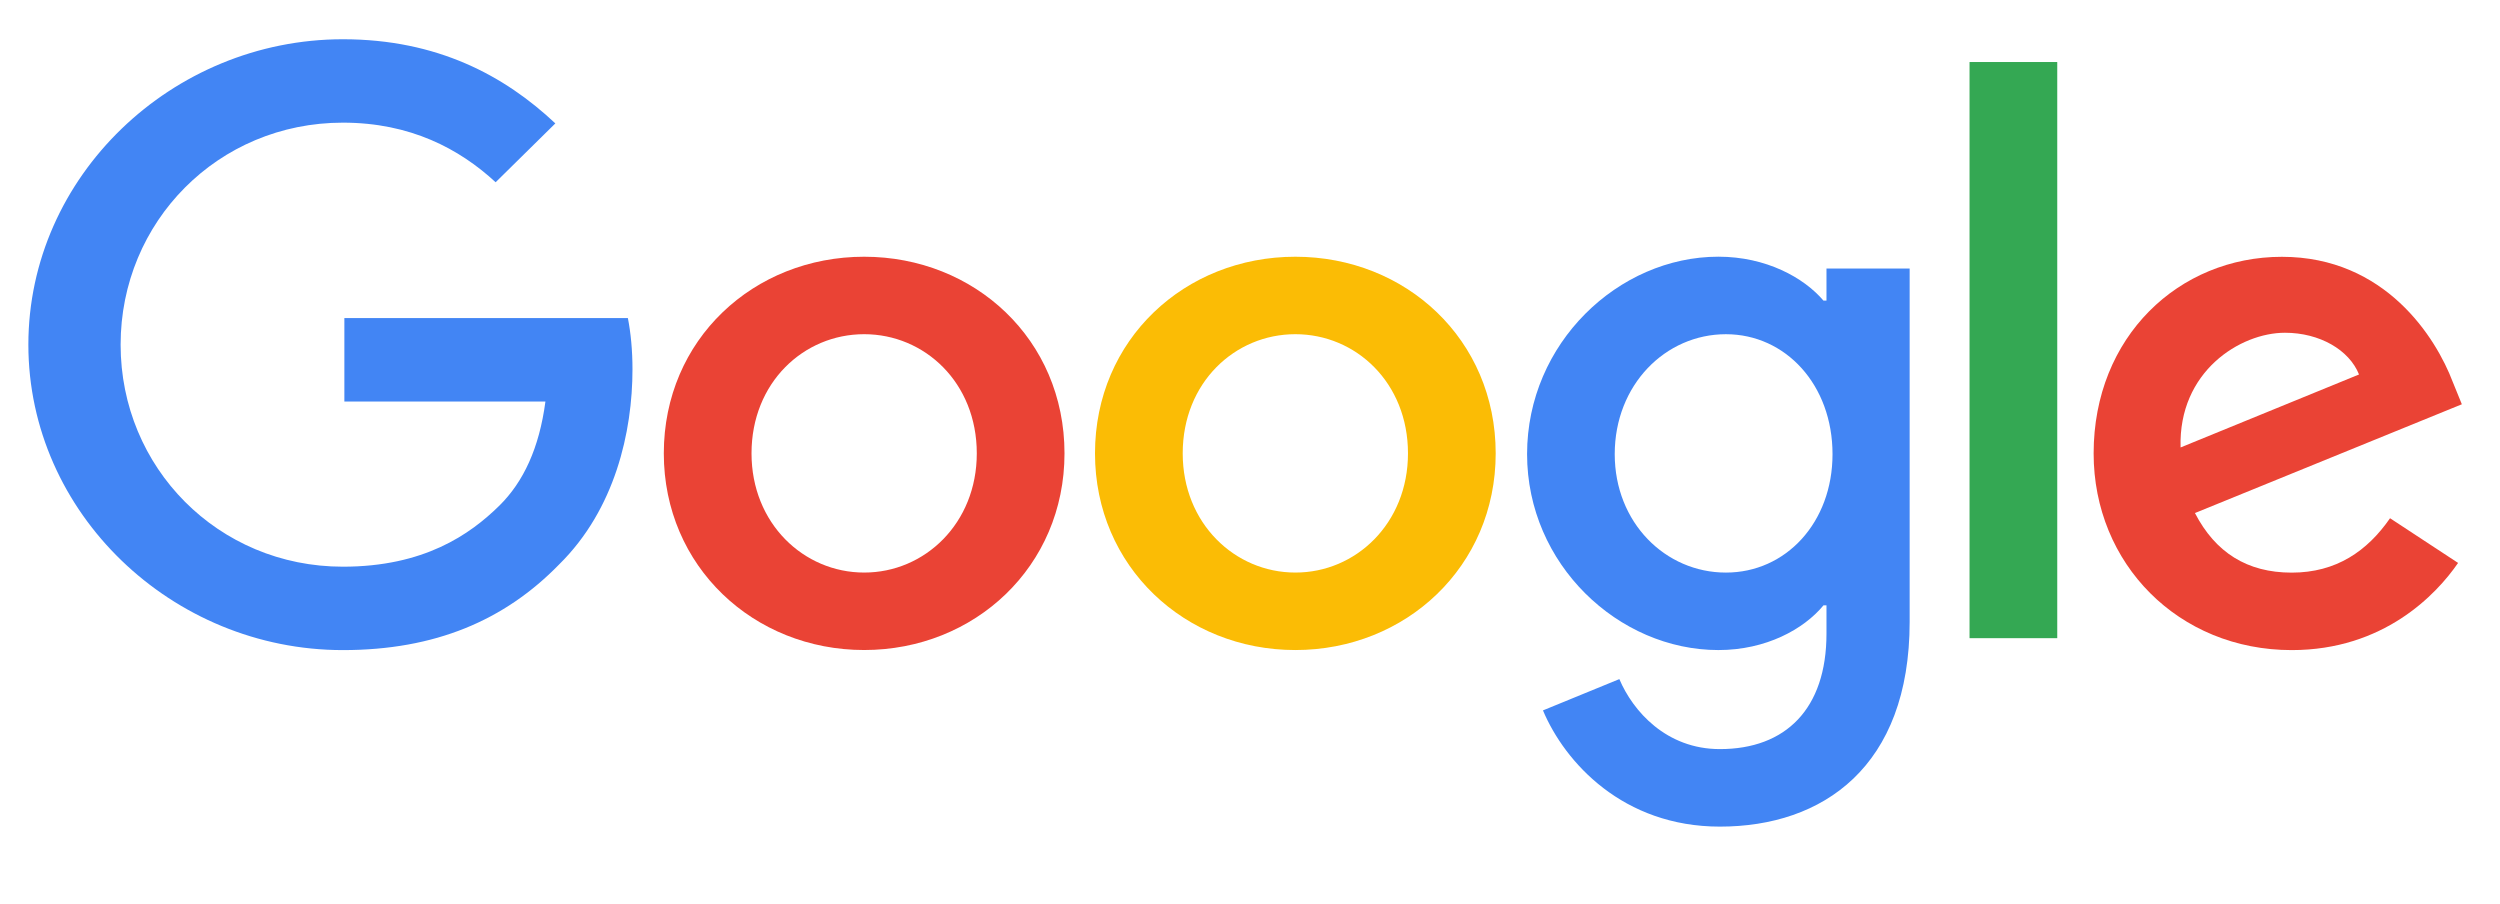 <svg width="130" height="47" viewBox="0 0 130 47" fill="none" xmlns="http://www.w3.org/2000/svg">
<g id="03">
<path id="Vector" d="M17.907 20.88V16.54H32.65C32.8 17.306 32.889 18.214 32.889 19.2C32.889 22.453 31.986 26.482 29.075 29.351C26.243 32.256 22.628 33.805 17.83 33.805C8.944 33.805 1.475 26.678 1.475 17.923C1.475 9.168 8.944 2.041 17.83 2.041C22.744 2.041 26.243 3.939 28.878 6.417L25.773 9.477C23.887 7.734 21.331 6.378 17.83 6.378C11.343 6.378 6.272 11.528 6.272 17.923C6.272 24.318 11.343 29.468 17.83 29.468C22.038 29.468 24.433 27.804 25.969 26.291C27.219 25.059 28.043 23.295 28.362 20.88H17.907Z" fill="#4285F4"/>
<path id="Vector_2" d="M55.354 23.576C55.354 29.465 50.676 33.801 44.936 33.801C39.195 33.801 34.518 29.462 34.518 23.576C34.518 17.65 39.195 13.35 44.936 13.35C50.676 13.35 55.354 17.65 55.354 23.576ZM50.793 23.576C50.793 19.895 48.081 17.378 44.936 17.378C41.791 17.378 39.079 19.895 39.079 23.576C39.079 27.216 41.791 29.773 44.936 29.773C48.081 29.776 50.793 27.219 50.793 23.576Z" fill="#EA4335"/>
<path id="Vector_3" d="M77.776 23.576C77.776 29.465 73.098 33.802 67.358 33.802C61.617 33.802 56.94 29.462 56.94 23.576C56.94 17.65 61.617 13.35 67.358 13.35C73.098 13.35 77.776 17.65 77.776 23.576ZM73.215 23.576C73.215 19.896 70.503 17.378 67.358 17.378C64.213 17.378 61.501 19.896 61.501 23.576C61.501 27.216 64.213 29.773 67.358 29.773C70.503 29.777 73.215 27.219 73.215 23.576Z" fill="#FBBC05"/>
<path id="Vector_4" d="M99.302 13.965V32.332C99.302 39.885 94.781 42.984 89.433 42.984C84.402 42.984 81.374 39.652 80.234 36.941L84.206 35.313C84.912 36.977 86.644 38.953 89.433 38.953C92.855 38.953 94.977 36.862 94.977 32.949V31.478H94.821C93.798 32.719 91.832 33.803 89.357 33.803C84.166 33.803 79.408 29.348 79.408 23.613C79.408 17.842 84.166 13.348 89.357 13.348C91.832 13.348 93.798 14.431 94.821 15.633H94.977V13.962H99.302V13.965ZM95.291 23.616C95.291 20.012 92.852 17.379 89.747 17.379C86.602 17.379 83.966 20.012 83.966 23.616C83.966 27.181 86.602 29.774 89.747 29.774C92.855 29.777 95.291 27.181 95.291 23.616Z" fill="#4285F4"/>
<path id="Vector_5" d="M106.977 3.225V33.185H102.416V3.225H106.977Z" fill="#34A853"/>
<path id="Vector_6" d="M124.282 26.948L127.82 29.272C126.68 30.936 123.928 33.805 119.171 33.805C113.274 33.805 108.869 29.311 108.869 23.579C108.869 17.497 113.31 13.354 118.658 13.354C124.045 13.354 126.677 17.575 127.543 19.86L128.016 21.022L114.137 26.678C115.199 28.73 116.849 29.777 119.168 29.777C121.49 29.777 123.102 28.651 124.282 26.948ZM113.39 23.268L122.669 19.473C122.159 18.196 120.623 17.303 118.817 17.303C116.495 17.303 113.274 19.315 113.39 23.268Z" fill="#EA4335"/>
</g>
</svg>
